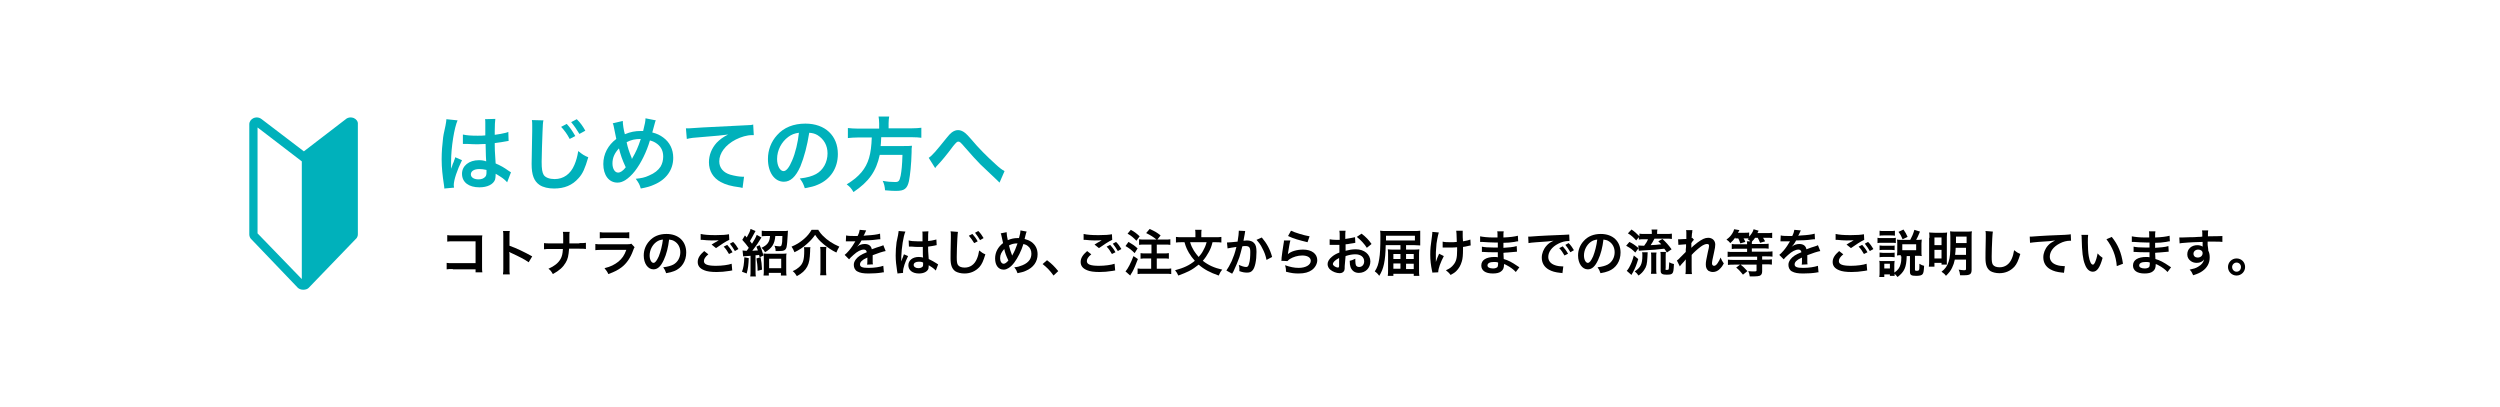<?xml version="1.0" encoding="utf-8"?>
<!-- Generator: Adobe Illustrator 28.1.0, SVG Export Plug-In . SVG Version: 6.00 Build 0)  -->
<svg version="1.1" id="レイヤー_1" xmlns="http://www.w3.org/2000/svg" xmlns:xlink="http://www.w3.org/1999/xlink" x="0px"
	 y="0px" width="847.4px" height="138px" viewBox="0 0 847.4 138" style="enable-background:new 0 0 847.4 138;"
	 xml:space="preserve">
<style type="text/css">
	.st0{fill:#FFFFFF;}
	.st1{fill:#00B1BB;}
</style>
<rect class="st0" width="847.4" height="138"/>
<g>
	<path class="st1" d="M119.9,40c-0.3-0.1-0.7-0.2-1-0.2c-0.6,0-1.3,0.2-1.7,0.6l-14.2,10.9L88.7,40.4c-0.5-0.4-1.1-0.6-1.7-0.6
		c-0.4,0-0.7,0.1-1,0.2c-0.9,0.4-1.5,1.2-1.5,2.1v37.4c0,0.6,0.3,1.3,0.8,1.7L101,97.6c0.5,0.4,1.1,0.6,1.7,0.6c0,0,0.1,0,0.1,0
		c0,0,0.1,0,0.1,0c0.6,0,1.3-0.2,1.7-0.6l15.9-16.5c0.5-0.4,0.8-1,0.8-1.7V42.1C121.4,41.2,120.8,40.4,119.9,40z M102.3,94.6
		l-15-15.5V43.2l15,11.5V94.6z"/>
	<g>
		<g>
			<path class="st1" d="M150.6,63.9c0-0.3,0-0.4-0.1-1.1c-0.5-3.3-0.8-5.9-0.8-8.8c0-2.5,0.2-4.9,0.5-7.4c0.1-0.8,0.1-0.8,0.8-4
				c0.2-1,0.3-1.8,0.3-2.1c0,0,0-0.1,0-0.1l3.8,0.4c-1.1,2.4-2.2,9.1-2.2,14c0,1,0,1,0,1.4c0,0.2,0,0.2,0,0.4c0,0.2,0,0.3,0,0.6h0
				c0.1-0.3,0.1-0.3,0.3-0.8c0.1-0.2,0.2-0.5,0.3-0.9c0.3-0.6,0.3-0.6,0.5-1.3c0.1-0.1,0.1-0.2,0.3-0.9l2.3,1
				c-1.6,3.2-2.8,6.7-2.8,8.5c0,0.2,0,0.2,0.1,0.8L150.6,63.9z M156.9,45.6c1.3,0.3,2.8,0.4,5,0.4c1,0,1.6,0,2.6-0.1
				c0-1.6,0-3,0-4.2c0-0.6,0-1-0.1-1.3l3.5-0.1c-0.1,0.8-0.2,2.1-0.2,4.1c0,0.3,0,0.7,0,1.3c1.4-0.2,2.7-0.4,3.8-0.7
				c0.2-0.1,0.2-0.1,0.6-0.2l0.2-0.1l0.1,3.1c-0.3,0-0.3,0-0.8,0.1c-0.9,0.2-2.4,0.4-3.9,0.6c0,0.2,0,0.2,0,0.6c0,1.6,0,1.6,0.3,6.3
				c2,0.9,2.7,1.3,4.4,2.5c0.4,0.3,0.5,0.3,0.8,0.5l-1.3,3.4c-0.5-0.6-1.3-1.3-2.1-1.8c-0.9-0.6-1.6-1-1.8-1.1c0,0.2,0,0.2,0,0.4
				c0,0.6-0.1,1.2-0.2,1.6c-0.6,1.6-2.6,2.6-5.3,2.6c-3.6,0-5.9-1.7-5.9-4.6c0-2.7,2.4-4.6,5.7-4.6c1,0,1.7,0.1,2.5,0.4
				c-0.1-0.7-0.1-2.1-0.2-5.9c-1.1,0-1.8,0.1-2.5,0.1c-1,0-2.1,0-3.4-0.1c-0.4,0-0.7,0-0.8,0c-0.3,0-0.4,0-0.5,0c-0.1,0-0.2,0-0.3,0
				c0,0-0.1,0-0.2,0L156.9,45.6z M162.5,57.3c-1.8,0-2.9,0.7-2.9,1.8c0,1,1,1.7,2.6,1.7c1,0,1.8-0.3,2.3-0.9
				c0.3-0.3,0.4-0.8,0.4-1.5c0-0.3,0-0.8,0-0.8C163.9,57.4,163.3,57.3,162.5,57.3z"/>
			<path class="st1" d="M184.2,40.8c-0.2,0.8-0.2,1.6-0.3,3.8c-0.1,2.6-0.3,8.2-0.3,10.2c0,2.6,0.2,3.6,0.7,4.5
				c0.6,0.9,2,1.4,3.7,1.4c3,0,5.4-1.7,6.7-4.8c0.6-1.4,1-2.8,1.3-4.7c1.5,1.2,2.1,1.6,3.4,2.1c-1.1,3.8-1.9,5.6-3.3,7.1
				c-2.1,2.4-4.8,3.5-8.3,3.5c-1.9,0-3.7-0.4-4.9-1.2c-1.9-1.3-2.7-3.4-2.7-7.1c0-1.4,0.1-4.3,0.2-11.2c0-0.8,0-1.4,0-1.8
				c0-0.8,0-1.2-0.1-1.9L184.2,40.8z M192.1,42c1.2,1.3,1.9,2.4,2.9,4.1l-1.9,1c-0.9-1.7-1.7-2.8-2.9-4.1L192.1,42z M196.4,45.4
				c-0.9-1.5-1.8-2.8-2.8-4l1.9-1c1.3,1.3,2,2.3,2.9,3.9L196.4,45.4z"/>
			<path class="st1" d="M211.1,41c0,1.1,0.3,3.1,0.7,4.5c1.9-0.8,3.5-1.1,5.4-1.1c0.2,0,0.4,0,0.8,0c0.6-2.4,0.8-3.4,0.8-4.3
				l3.5,0.7c-0.2,0.3-0.2,0.5-0.3,0.8c-0.4,1.5-0.8,2.9-0.9,3.3c1.6,0.4,2.6,0.9,3.7,1.7c2.2,1.6,3.4,4,3.4,6.9
				c0,4.1-2.4,7.4-6.5,9.1c-1.3,0.6-2.4,0.9-4.5,1.3c-0.4-1.4-0.7-1.9-1.7-3.3c1.9-0.2,3-0.4,4.5-1.1c1.9-0.8,3.1-1.8,3.9-3
				c0.6-1,0.9-2.2,0.9-3.4c0-1.8-0.6-3.2-2-4.3c-0.8-0.6-1.4-0.9-2.5-1.2c-1.1,3.8-3,7.7-5.1,10.4c-1,1.3-2.2,2.4-3.3,3.1
				c-0.9,0.5-1.6,0.8-2.6,0.8c-2.9,0-4.8-2.5-4.8-6.3c0-3.4,1.6-6.4,4.4-8.5c-0.1-0.4-0.6-2.8-0.9-4.4c-0.1-0.4-0.1-0.5-0.3-0.9
				L211.1,41z M207.6,55.4c0,1.8,0.8,3.1,1.9,3.1c0.8,0,1.7-0.6,2.6-1.8c-1.3-2.8-1.7-4.1-2.3-6.4C208.3,51.9,207.6,53.5,207.6,55.4
				z M214.2,53.9c0.1-0.2,0.1-0.2,0.2-0.4c1.1-1.9,1.9-3.6,2.8-6.4c-1.9,0-3.3,0.3-4.8,1.1c0.4,1.9,0.8,3.1,1.7,5.3
				C214.1,53.7,214.2,53.8,214.2,53.9L214.2,53.9z"/>
			<path class="st1" d="M232.5,43.5c0.6,0,0.9,0,1.1,0c0.5,0,0.5,0,4.6-0.3c1.6-0.1,6.2-0.3,13.9-0.7c2.3-0.1,2.7-0.1,3.2-0.3
				l0.2,3.6c-0.3,0-0.3,0-0.6,0c-1.7,0-3.7,0.6-5.5,1.5c-3.5,1.8-5.6,4.6-5.6,7.4c0,2.2,1.4,3.8,3.7,4.5c1.4,0.4,3.1,0.7,4.1,0.7
				c0,0,0.3,0,0.6,0l-0.5,3.8c-0.3-0.1-0.5-0.1-0.9-0.2c-3.1-0.4-4.8-0.9-6.5-1.8c-2.6-1.4-4-3.8-4-6.7c0-2.4,0.9-4.7,2.6-6.6
				c1.1-1.1,2.1-1.9,3.9-2.8c-2.3,0.3-3.3,0.4-9.4,0.9c-1.9,0.1-3.5,0.3-4.6,0.6L232.5,43.5z"/>
			<path class="st1" d="M271.3,56.4c-1.6,3.6-3.4,5.2-5.6,5.2c-3.2,0-5.4-3.2-5.4-7.7c0-3.1,1.1-5.9,3.1-8.1
				c2.3-2.6,5.6-3.9,9.6-3.9c6.7,0,11,4.1,11,10.3c0,4.8-2.5,8.6-6.8,10.4c-1.3,0.6-2.4,0.8-4.4,1.2c-0.5-1.5-0.8-2.1-1.7-3.3
				c2.6-0.3,4.2-0.8,5.5-1.5c2.4-1.3,3.9-4,3.9-7c0-2.7-1.2-4.8-3.4-6.2c-0.9-0.5-1.6-0.7-2.8-0.8C273.6,49.4,272.6,53.2,271.3,56.4
				z M267.2,46.4c-2.3,1.7-3.8,4.5-3.8,7.5c0,2.3,1,4.1,2.2,4.1c0.9,0,1.9-1.2,2.9-3.6c1.1-2.5,2-6.3,2.3-9.4
				C269.3,45.2,268.3,45.6,267.2,46.4z"/>
			<path class="st1" d="M298,41.8c0-0.9-0.1-1.6-0.2-2.3h3.6c-0.1,0.6-0.2,1.3-0.2,2.3v1.7h7.6c1.6,0,2.6-0.1,3.5-0.2v3.4
				c-0.9-0.1-1.7-0.2-3.4-0.2h-10.2c-0.1,2.1-0.1,2.2-0.2,3h7.7c1.4,0,2.2,0,2.9-0.1c0,0.1,0,0.2,0,0.3c-0.1,0.4-0.1,0.8-0.1,1.9
				c-0.1,4.2-0.5,7.8-0.9,9.8c-0.6,2.6-1.6,3.3-4.3,3.3c-1,0-1.6,0-3.8-0.2c-0.1-1.3-0.3-2.2-0.8-3.2c1.6,0.3,2.9,0.4,4.2,0.4
				c1.2,0,1.5-0.3,1.9-2.2c0.3-1.7,0.5-3.4,0.6-7h-7.7c-1.2,5.6-3.7,9.1-8.9,12.6c-0.7-1.2-1.2-1.8-2.3-2.6c2.4-1.5,3.6-2.5,5-4.1
				c2.4-2.9,3.3-6.1,3.5-11.8h-4.6c-1.4,0-2.5,0.1-3.5,0.2v-3.4c1,0.1,2.1,0.2,3.5,0.2h7.1V41.8z"/>
			<path class="st1" d="M314.8,53.5c1.2-0.8,2.4-2.2,6.1-6.8c0.7-0.9,1.2-1.4,1.7-1.8c0.8-0.6,1.5-0.8,2.2-0.8
				c0.8,0,1.7,0.4,2.5,1.1c0.4,0.3,1,1,1.9,2c2.5,3,5.2,5.7,8.3,8.5c1.4,1.3,2.1,1.8,3,2.3l-1.7,3.9c-0.3-0.3-0.4-0.4-0.8-0.8
				c-1.4-1.3-3.6-3.4-5.7-5.4c-2.1-2.2-2.2-2.3-5.1-5.6c-1.7-2-1.9-2.1-2.4-2.1c-0.4,0-0.7,0.3-1.7,1.5c-2.3,3.1-3.8,4.9-5.5,6.7
				c-0.3,0.3-0.4,0.4-0.6,0.8L314.8,53.5z"/>
		</g>
		<g>
			<path d="M153.5,91.2c-1.2,0-1.6,0-2.1,0.1v-2.2c0.6,0.1,0.9,0.1,2.1,0.1h7.7v-7.4h-7.4c-1.2,0-1.6,0-2.2,0.1v-2.2
				c0.6,0.1,1,0.1,2.2,0.1h8.2c0.9,0,0.9,0,1.5,0c-0.1,0.5-0.1,0.6-0.1,1.4v9.3c0,0.9,0,1.3,0.1,1.8h-2.3v-1H153.5z"/>
			<path d="M170.5,92.8c0.1-0.5,0.1-1,0.1-1.9V80c0-0.8,0-1.3-0.1-1.7h2.3c-0.1,0.5-0.1,0.7-0.1,1.8v3.2c2.3,0.8,5,2.1,7.7,3.6
				l-1.2,2c-1.4-1-3.2-1.9-6-3.2c-0.4-0.2-0.4-0.2-0.6-0.3c0.1,0.5,0.1,0.7,0.1,1.2v4.5c0,0.9,0,1.3,0.1,1.9H170.5z"/>
			<path d="M196.4,82.4c1.2,0,1.5,0,2.2-0.1v2.1c-0.6-0.1-1.1-0.1-2.2-0.1h-3.5c-0.2,2.4-0.4,3.5-1.2,4.8c-0.9,1.5-2.1,2.6-4.3,3.8
				c-0.6-1-0.8-1.3-1.5-1.8c2-0.9,3.3-1.9,4.1-3.3c0.5-0.9,0.7-1.7,0.8-3.4h-4.2c-1.1,0-1.6,0-2.2,0.1v-2.1c0.7,0.1,1,0.1,2.2,0.1
				h4.3c0-0.7,0-1,0-1.3v-1c0-0.7,0-1.2-0.1-1.6h2.3c-0.1,0.5-0.1,0.6-0.1,1.6l0,1c0,1.1,0,1.1,0,1.3H196.4z"/>
			<path d="M215.1,83.8c-0.2,0.3-0.3,0.5-0.5,1.1c-0.9,2.5-2.2,4.4-3.9,5.7c-1.2,0.9-2.3,1.5-4.5,2.3c-0.4-0.9-0.6-1.1-1.3-2
				c2.1-0.5,3.4-1.2,4.7-2.2c1.3-1.1,2-2.1,2.7-4h-8.3c-1.1,0-1.6,0-2.2,0.1v-2.1c0.6,0.1,1,0.1,2.2,0.1h8.1c1.1,0,1.4,0,1.9-0.2
				L215.1,83.8z M203.4,78.7c0.6,0.1,0.9,0.1,2,0.1h5.9c1.1,0,1.4,0,2-0.1v2.1c-0.5-0.1-0.9-0.1-2-0.1h-6c-1.1,0-1.4,0-2,0.1V78.7z"
				/>
			<path d="M225,88.1c-1,2.2-2.1,3.2-3.5,3.2c-1.9,0-3.3-2-3.3-4.7c0-1.9,0.7-3.6,1.9-4.9c1.4-1.6,3.4-2.4,5.8-2.4
				c4.1,0,6.7,2.5,6.7,6.3c0,2.9-1.5,5.3-4.1,6.3c-0.8,0.3-1.5,0.5-2.7,0.7c-0.3-0.9-0.5-1.3-1-2c1.6-0.2,2.6-0.5,3.4-0.9
				c1.5-0.8,2.4-2.4,2.4-4.2c0-1.6-0.7-3-2.1-3.8c-0.5-0.3-1-0.4-1.7-0.5C226.5,83.8,225.9,86.2,225,88.1z M222.5,82
				c-1.4,1-2.3,2.8-2.3,4.6c0,1.4,0.6,2.5,1.3,2.5c0.6,0,1.1-0.7,1.8-2.2c0.6-1.5,1.2-3.8,1.4-5.7C223.8,81.3,223.2,81.5,222.5,82z"
				/>
			<path d="M240.1,86.2c-1.1,0.9-1.5,1.6-1.5,2.3c0,1.1,1.2,1.6,4.1,1.6c2,0,4.2-0.3,5.3-0.7l0.2,2.3c-0.3,0-0.4,0-0.7,0.1
				c-2,0.3-3.1,0.4-4.6,0.4c-1.9,0-3.3-0.2-4.2-0.6c-1.5-0.6-2.2-1.5-2.2-2.8c0-1.3,0.7-2.4,2.2-3.7L240.1,86.2z M237.5,79.3
				c1.3,0.3,2.8,0.4,5.1,0.4c2.2,0,3.4-0.1,4.5-0.3l0.1,1.9c-1,0.4-3.1,1.8-4.5,2.8l-1.5-1.2c1.1-0.7,1.3-0.8,1.7-1
				c0.2-0.1,0.2-0.1,0.4-0.3c0.1-0.1,0.2-0.1,0.4-0.2c-0.7,0.1-1.5,0.1-2.5,0.1c-0.9,0-2.3-0.1-3.1-0.2c-0.2,0-0.3,0-0.4,0
				c0,0-0.1,0-0.2,0L237.5,79.3z M246.5,83c0.7,0.8,1.2,1.4,1.8,2.5l-1.2,0.6c-0.6-1-1-1.7-1.8-2.5L246.5,83z M249.1,85.1
				c-0.5-0.9-1.1-1.7-1.7-2.5l1.1-0.6c0.8,0.8,1.2,1.4,1.8,2.4L249.1,85.1z"/>
			<path d="M253.8,87.5c-0.1,2.3-0.2,3.3-0.7,5.2l-1.6-0.6c0.5-1.3,0.7-2.5,0.8-4.9L253.8,87.5z M251.7,84.9c0.3,0,0.5,0.1,1.1,0.1
				c0.1,0,0.2,0,0.3,0c0.4-0.5,0.5-0.7,0.7-1c-0.9-1.2-1.2-1.6-2.2-2.7l0.9-1.5c0.2,0.2,0.4,0.4,0.6,0.7c0.7-1.2,1.2-2.2,1.3-2.9
				l1.7,0.7c-0.1,0.2-0.1,0.2-0.5,0.9c-0.7,1.2-0.8,1.6-1.4,2.5c0.3,0.4,0.4,0.5,0.7,0.9c0.7-1.1,1.4-2.3,1.6-3l1.6,0.9
				c0,0-0.5,0.8-1.4,2.2c-0.4,0.5-1.1,1.6-1.7,2.3c1.2-0.1,1.3-0.1,1.9-0.1c-0.2-0.5-0.3-0.7-0.5-1.3l1.1-0.5
				c0.7,1.6,0.7,1.6,1.3,3.5l-1.3,0.6c-0.1-0.4-0.1-0.5-0.2-0.8c-0.5,0.1-0.5,0.1-1.2,0.1v5.4c0,0.9,0,1.3,0.1,1.8h-1.9
				c0.1-0.5,0.1-1,0.1-1.8v-5.2c-0.5,0-0.7,0.1-1.3,0.1c-0.8,0.1-0.9,0.1-1.2,0.1L251.7,84.9z M257.8,87.2c0.3,1.4,0.4,2.4,0.5,4.2
				l-1.5,0.4c0-1.7-0.2-3-0.4-4.2L257.8,87.2z M260,80c-0.7,0-1.3,0-1.8,0.1v-1.9c0.5,0.1,1.2,0.1,1.9,0.1h5.4c0.7,0,1.3,0,1.6-0.1
				c0,0.3-0.1,0.4-0.1,1.4c-0.1,1.9-0.2,3.3-0.4,4.2c-0.3,1-0.8,1.3-2.6,1.3c-0.2,0-0.2,0-1.1,0c0-0.7-0.1-1.2-0.4-1.8
				c0.7,0.1,1.3,0.2,1.7,0.2s0.6-0.1,0.7-0.4c0.2-0.6,0.3-1.4,0.3-3.1h-2.4c-0.2,2.7-1.2,4.2-3.5,5.5c-0.3-0.6-0.6-1-1.2-1.5
				c2-0.9,2.8-2,2.9-4H260z M260.7,93.4h-1.9c0.1-0.5,0.1-1.1,0.1-1.8v-4.1c0-0.7,0-1.1-0.1-1.6c0.4,0.1,0.7,0.1,1.4,0.1h5
				c0.7,0,1.1,0,1.4-0.1c-0.1,0.4-0.1,0.9-0.1,1.6v4.1c0,0.8,0,1.3,0.1,1.8h-1.9v-0.9h-4.1V93.4z M260.7,90.9h4.1v-3.2h-4.1V90.9z"
				/>
			<path d="M277.4,78c0.6,0.9,0.9,1.3,1.5,1.9c1.6,1.6,3.3,2.7,5.6,3.7c-0.4,0.6-0.7,1.3-1,2c-1.5-0.7-2.8-1.6-4.3-2.8
				c-1.3-1.1-2-1.8-2.9-3.2c-1,1.4-1.6,2-2.8,3.1c-1.2,1.1-2.7,2.1-4.2,2.8c-0.4-0.9-0.5-1.2-1-1.9c1.7-0.7,2.8-1.4,4.1-2.5
				c1.2-1,2-2,2.7-3.2H277.4z M274.7,83.8c-0.1,0.4-0.1,0.7-0.1,1.4c-0.1,2.5-0.3,3.9-1,5.2c-0.7,1.3-1.8,2.3-3.5,3.2
				c-0.4-0.7-0.7-1.1-1.4-1.7c1.1-0.5,1.5-0.8,2.1-1.3c1.4-1.2,1.8-2.5,1.8-5.6c0-0.4,0-0.8-0.1-1.2H274.7z M280.1,83.8
				c-0.1,0.6-0.1,1-0.1,1.9v5.6c0,0.8,0,1.3,0.1,2H278c0.1-0.6,0.1-1.3,0.1-2v-5.7c0-0.7,0-1.3-0.1-1.9H280.1z"/>
			<path d="M286.8,79.8c0.7,0.2,1.8,0.2,3.9,0.2c0.5-1,0.6-1.5,0.7-2.1l2.2,0.2c-0.1,0.2-0.1,0.2-0.7,1.5c-0.1,0.2-0.1,0.2-0.2,0.3
				c0.1,0,0.1,0,1.1-0.1c2-0.1,3.5-0.3,4.5-0.6l0.1,1.9c-0.5,0-0.5,0-1.3,0.1c-1.2,0.2-3.4,0.3-5.1,0.3c-0.5,1-1,1.6-1.6,2.3l0,0
				c0.1-0.1,0.1-0.1,0.3-0.3c0.6-0.5,1.5-0.8,2.4-0.8c1.3,0,2.2,0.6,2.4,1.8c1.3-0.5,2.2-0.8,2.6-0.9c0.9-0.3,1-0.3,1.3-0.5l0.8,2
				c-0.5,0.1-1,0.2-1.9,0.5c-0.2,0.1-1.1,0.4-2.5,0.9v0.2c0,0.4,0,0.4,0,0.7c0,0.2,0,0.5,0,0.7c0,0.3,0,0.4,0,0.6
				c0,0.4,0,0.6,0.1,0.9l-2,0.1c0.1-0.3,0.1-1.2,0.1-2c0-0.2,0-0.2,0-0.4c-0.8,0.4-1.3,0.6-1.6,0.9c-0.6,0.4-0.9,0.9-0.9,1.4
				c0,0.9,0.8,1.2,2.9,1.2c2,0,3.8-0.3,5-0.7l0.2,2.2c-0.3,0-0.4,0-0.8,0.1c-1.2,0.2-2.9,0.3-4.4,0.3c-1.8,0-2.9-0.2-3.8-0.7
				c-0.8-0.4-1.2-1.3-1.2-2.2c0-0.7,0.2-1.2,0.7-1.9c0.8-1,1.7-1.6,3.7-2.4c-0.1-0.6-0.4-0.9-1-0.9c-1,0-2.2,0.6-3.5,1.8
				c-0.7,0.6-1.1,1-1.5,1.5l-1.5-1.5c0.4-0.3,0.9-0.8,1.5-1.5c0.7-0.8,1.7-2.3,2-2.9c0.1-0.1,0.1-0.1,0.1-0.2c-0.1,0-0.3,0-0.3,0
				c-0.3,0-1.8,0-2.1,0c-0.3,0-0.3,0-0.5,0c-0.1,0-0.2,0-0.3,0L286.8,79.8z"/>
			<path d="M304.2,92.7c0-0.2,0-0.3-0.1-0.7c-0.3-2-0.5-3.6-0.5-5.4c0-1.5,0.1-3,0.3-4.5c0.1-0.5,0.1-0.5,0.5-2.4
				c0.1-0.6,0.2-1.1,0.2-1.3c0,0,0,0,0-0.1l2.3,0.2c-0.7,1.5-1.3,5.6-1.4,8.5c0,0.6,0,0.6,0,0.9c0,0.1,0,0.1,0,0.3
				c0,0.1,0,0.2,0,0.4h0c0.1-0.2,0.1-0.2,0.2-0.5c0-0.1,0.1-0.3,0.2-0.6c0.2-0.4,0.2-0.4,0.3-0.8c0-0.1,0.1-0.1,0.2-0.5l1.4,0.6
				c-1,2-1.7,4.1-1.7,5.2c0,0.1,0,0.1,0,0.5L304.2,92.7z M308,81.5c0.8,0.2,1.7,0.3,3.1,0.3c0.6,0,1,0,1.6,0c0-1,0-1.9,0-2.5
				c0-0.4,0-0.6-0.1-0.8l2.1-0.1c-0.1,0.5-0.1,1.3-0.1,2.5c0,0.2,0,0.4,0,0.8c0.9-0.1,1.6-0.2,2.3-0.4c0.1,0,0.1,0,0.4-0.1l0.1,0
				l0.1,1.9c-0.2,0-0.2,0-0.5,0.1c-0.6,0.1-1.5,0.3-2.4,0.4c0,0.2,0,0.2,0,0.4c0,1,0,1,0.2,3.8c1.2,0.6,1.6,0.8,2.7,1.5
				c0.2,0.2,0.3,0.2,0.5,0.3l-0.8,2.1c-0.3-0.3-0.8-0.8-1.3-1.1c-0.6-0.4-1-0.6-1.1-0.7c0,0.1,0,0.1,0,0.2c0,0.4-0.1,0.7-0.1,1
				c-0.4,1-1.6,1.6-3.2,1.6c-2.2,0-3.6-1.1-3.6-2.8c0-1.6,1.4-2.8,3.5-2.8c0.6,0,1.1,0.1,1.5,0.2c-0.1-0.4-0.1-1.3-0.1-3.6
				c-0.7,0-1.1,0-1.5,0c-0.6,0-1.3,0-2.1-0.1c-0.2,0-0.4,0-0.5,0c-0.2,0-0.3,0-0.3,0c-0.1,0-0.1,0-0.2,0c0,0-0.1,0-0.1,0L308,81.5z
				 M311.5,88.7c-1.1,0-1.8,0.4-1.8,1.1c0,0.6,0.6,1.1,1.6,1.1c0.6,0,1.1-0.2,1.4-0.5c0.2-0.2,0.2-0.5,0.2-0.9c0-0.2,0-0.5,0-0.5
				C312.3,88.7,312,88.7,311.5,88.7z"/>
			<path d="M324.7,78.6c-0.1,0.5-0.1,1-0.2,2.3c-0.1,1.6-0.2,5-0.2,6.2c0,1.6,0.1,2.2,0.4,2.7c0.4,0.6,1.2,0.9,2.3,0.9
				c1.8,0,3.3-1,4.1-2.9c0.4-0.9,0.6-1.7,0.8-2.9c0.9,0.7,1.3,1,2.1,1.3c-0.7,2.3-1.2,3.4-2,4.3c-1.3,1.4-3,2.2-5.1,2.2
				c-1.2,0-2.3-0.3-3-0.7c-1.2-0.8-1.7-2.1-1.7-4.4c0-0.9,0-2.6,0.1-6.9c0-0.5,0-0.9,0-1.1c0-0.5,0-0.7-0.1-1.2L324.7,78.6z
				 M329.6,79.3c0.7,0.8,1.2,1.4,1.8,2.5l-1.2,0.6c-0.6-1-1.1-1.7-1.8-2.5L329.6,79.3z M332.2,81.4c-0.5-0.9-1.1-1.7-1.7-2.5
				l1.1-0.6c0.8,0.8,1.2,1.4,1.8,2.4L332.2,81.4z"/>
			<path d="M341.2,78.7c0,0.6,0.2,1.9,0.4,2.7c1.2-0.5,2.2-0.7,3.3-0.7c0.1,0,0.3,0,0.5,0c0.4-1.4,0.5-2.1,0.5-2.6l2.1,0.4
				c-0.1,0.2-0.1,0.3-0.2,0.5c-0.2,0.9-0.5,1.8-0.5,2c1,0.3,1.6,0.5,2.3,1c1.4,1,2.1,2.4,2.1,4.2c0,2.5-1.4,4.5-4,5.6
				c-0.8,0.4-1.5,0.5-2.8,0.8c-0.3-0.8-0.4-1.1-1.1-2c1.2-0.1,1.8-0.3,2.8-0.7c1.2-0.5,1.9-1.1,2.4-1.8c0.4-0.6,0.6-1.3,0.6-2.1
				c0-1.1-0.4-2-1.2-2.6c-0.5-0.4-0.8-0.5-1.5-0.7c-0.7,2.3-1.9,4.7-3.1,6.3c-0.6,0.8-1.3,1.5-2,1.9c-0.5,0.3-1,0.5-1.6,0.5
				c-1.8,0-2.9-1.5-2.9-3.8c0-2.1,1-3.9,2.7-5.2c-0.1-0.3-0.4-1.7-0.6-2.7c0-0.2-0.1-0.3-0.2-0.6L341.2,78.7z M339,87.5
				c0,1.1,0.5,1.9,1.2,1.9c0.5,0,1-0.4,1.6-1.1c-0.8-1.7-1.1-2.5-1.4-3.9C339.5,85.4,339,86.3,339,87.5z M343.1,86.6
				c0.1-0.1,0.1-0.1,0.1-0.2c0.7-1.2,1.1-2.2,1.7-3.9c-1.2,0-2,0.2-2.9,0.7c0.3,1.2,0.5,1.9,1,3.2C343,86.5,343.1,86.5,343.1,86.6
				L343.1,86.6z"/>
			<path d="M354.9,88.2c1.6,1.2,2.5,2.1,3.8,3.7l-1.6,1.5c-1.2-1.7-2.2-2.7-3.7-3.9L354.9,88.2z"/>
			<path d="M369.9,86.2c-1.1,0.9-1.5,1.6-1.5,2.3c0,1.1,1.2,1.6,4.1,1.6c2,0,4.2-0.3,5.3-0.7l0.2,2.3c-0.3,0-0.4,0-0.7,0.1
				c-2,0.3-3.1,0.4-4.6,0.4c-1.9,0-3.3-0.2-4.2-0.6c-1.5-0.6-2.2-1.5-2.2-2.8c0-1.3,0.7-2.4,2.2-3.7L369.9,86.2z M367.3,79.3
				c1.3,0.3,2.8,0.4,5.1,0.4c2.2,0,3.4-0.1,4.5-0.3l0.1,1.9c-1,0.4-3.1,1.8-4.5,2.8l-1.5-1.2c1.1-0.7,1.3-0.8,1.7-1
				c0.2-0.1,0.2-0.1,0.4-0.3c0.1-0.1,0.2-0.1,0.4-0.2c-0.7,0.1-1.5,0.1-2.5,0.1c-0.9,0-2.3-0.1-3.1-0.2c-0.2,0-0.3,0-0.4,0
				c0,0-0.1,0-0.2,0L367.3,79.3z M376.3,83c0.7,0.8,1.2,1.4,1.8,2.5l-1.2,0.6c-0.6-1-1-1.7-1.8-2.5L376.3,83z M378.9,85.1
				c-0.5-0.9-1.1-1.7-1.7-2.5l1.1-0.6c0.8,0.8,1.2,1.4,1.8,2.4L378.9,85.1z"/>
			<path d="M382.5,82c1.4,0.8,2,1.2,3.1,2.2l-1,1.6c-1.2-1.2-1.9-1.7-3.1-2.4L382.5,82z M385.7,87.8c-0.8,2.1-1.2,3.1-1.9,4.4
				c-0.2,0.3-0.3,0.5-0.5,0.8c-0.1,0.2-0.1,0.2-0.2,0.4l-1.6-1.4c0.8-0.9,1.8-2.8,2.7-5.2L385.7,87.8z M383.3,77.9
				c1.3,0.7,1.9,1.2,3,2.2l-1.1,1.5c-1.1-1.1-1.6-1.6-3-2.4L383.3,77.9z M392,81.2c-1.1-0.9-1.9-1.4-3.5-2.2l1.2-1.4
				c1.9,0.9,2.3,1.1,3.7,2.2l-1.1,1.4h2.5c0.9,0,1.4,0,1.9-0.1V83c-0.5-0.1-1.2-0.1-1.9-0.1h-2.7v3h2.2c0.7,0,1.4,0,1.9-0.1v1.9
				c-0.5-0.1-1.2-0.1-1.9-0.1h-2.2v3.5h2.9c0.8,0,1.5,0,2-0.1v1.9c-0.5-0.1-1.2-0.1-2-0.1h-7.4c-0.8,0-1.5,0-2,0.1V91
				c0.5,0.1,1.3,0.1,2,0.1h2.6v-3.5h-1.7c-0.7,0-1.3,0-1.9,0.1v-1.9c0.5,0.1,1.1,0.1,1.9,0.1h1.8v-3H388c-0.9,0-1.3,0-1.9,0.1v-1.9
				c0.6,0.1,1.1,0.1,1.9,0.1H392z"/>
			<path d="M411,82.1c-0.4,1.6-0.7,2.3-1.3,3.4c-0.6,1.1-1.2,2-2,2.9c1.9,1.5,3.9,2.4,6.6,3c-0.6,0.7-0.8,1.1-1.2,2
				c-2.9-1-5-2.1-6.8-3.7c-1,0.8-2.1,1.6-3.3,2.2c-1,0.5-2,0.9-3.6,1.5c-0.3-0.7-0.6-1.2-1.1-1.8c3-0.8,4.9-1.7,6.7-3.2
				c-0.8-0.9-1.4-1.7-2-2.7c-0.6-1.1-1-1.8-1.5-3.6h-0.8c-0.8,0-1.5,0-2.1,0.1v-1.9c0.6,0.1,1.2,0.1,2.1,0.1h4.5v-1.2
				c0-0.5,0-0.9-0.1-1.3h2.2c-0.1,0.4-0.1,0.8-0.1,1.3v1.2h4.7c0.9,0,1.5,0,2.1-0.1v1.9c-0.6-0.1-1.2-0.1-2.1-0.1H411z M403.4,82.1
				c0.4,1.3,0.7,1.9,1.3,2.9c0.5,0.8,1,1.4,1.6,2.1c0.6-0.7,1.1-1.3,1.5-2.1c0.5-0.9,0.8-1.5,1.2-2.9H403.4z"/>
			<path d="M422.1,78.3c-0.1,0.2-0.1,0.3-0.1,0.5c0,0.2-0.1,0.3-0.1,0.6c-0.1,0.4-0.1,0.4-0.3,1.6c-0.1,0.4-0.1,0.4-0.1,0.6
				c0.5,0,0.7-0.1,1.1-0.1c1.1,0,2,0.3,2.5,0.9c0.6,0.6,0.8,1.5,0.8,3c0,2.9-0.5,5.3-1.3,6.2c-0.5,0.6-1,0.8-1.9,0.8
				c-0.8,0-1.5-0.1-2.6-0.5c0-0.3,0-0.6,0-0.7c0-0.4,0-0.8-0.2-1.4c0.9,0.4,1.9,0.7,2.5,0.7c0.5,0,0.8-0.3,1-1.2
				c0.3-0.9,0.4-2.4,0.4-3.9c0-1.6-0.4-2-1.7-2c-0.3,0-0.6,0-1,0.1c-0.5,2.1-0.7,2.6-1,3.7c-0.6,1.7-1.1,2.8-2,4.8
				c-0.1,0.2-0.1,0.2-0.3,0.5c-0.1,0.1-0.1,0.1-0.1,0.3l-2-1.1c0.5-0.7,1.2-1.9,1.8-3.2c0.7-1.7,1-2.4,1.6-4.8
				c-0.9,0.1-2.5,0.4-3,0.5l-0.2-2c0.6,0,2.7-0.2,3.6-0.3c0.3-1.8,0.4-2.9,0.4-3.4c0-0.1,0-0.2,0-0.3L422.1,78.3z M427.7,80.5
				c1.7,2,2.8,4,3.5,6.6l-1.9,1c-0.3-1.5-0.7-2.6-1.4-3.9c-0.6-1.3-1.2-2-2-2.9L427.7,80.5z"/>
			<path d="M437.4,81.5c-0.3,0.9-0.5,2.5-0.8,4.2c0,0.2,0,0.2-0.1,0.5l0,0c1-1,3.1-1.6,5.2-1.6c2.9,0,4.8,1.4,4.8,3.6
				c0,1.2-0.7,2.5-1.8,3.3c-1.1,0.8-2.5,1.2-4.5,1.2c-1.5,0-2.4-0.1-4.3-0.6c0-1.1-0.1-1.4-0.3-2.2c1.7,0.6,3.1,0.9,4.6,0.9
				c2.4,0,4.1-1,4.1-2.4c0-1.1-1.1-1.8-2.9-1.8c-1.5,0-3.1,0.5-4.2,1.2c-0.3,0.2-0.4,0.3-0.8,0.7l-2.1-0.1c0.1-0.3,0.1-0.4,0.1-1
				c0.1-1.1,0.4-2.9,0.7-4.9c0.1-0.4,0.1-0.6,0.1-1L437.4,81.5z M437.6,78.2c1.2,0.6,4.4,1.6,6.3,1.9l-0.7,2
				c-2.9-0.7-4.7-1.2-6.6-2.1L437.6,78.2z"/>
			<path d="M455.8,90.2c0,0.7,0,1.1-0.1,1.4c-0.2,0.6-0.8,1-1.6,1c-1.1,0-2.4-0.5-3.2-1.2c-0.6-0.5-0.9-1.2-0.9-1.9
				c0-0.8,0.5-1.7,1.5-2.5c0.6-0.5,1.4-1,2.5-1.4l0-2.6c-0.1,0-0.1,0-0.7,0c-0.3,0-0.5,0-0.9,0c-0.3,0-0.7,0-0.9,0
				c-0.2,0-0.4,0-0.4,0c-0.1,0-0.2,0-0.4,0l0-1.9c0.5,0.1,1.2,0.2,2.1,0.2c0.2,0,0.4,0,0.6,0c0.4,0,0.5,0,0.7,0v-1.1
				c0-1,0-1.4-0.1-2h2.1c-0.1,0.5-0.1,0.9-0.1,1.9V81c1.3-0.2,2.4-0.4,3.3-0.6l0.1,1.9c-0.3,0.1-0.6,0.1-1.8,0.3
				c-0.6,0.1-0.9,0.2-1.5,0.2V85c1.2-0.3,2.2-0.5,3.5-0.5c2.8,0,4.9,1.7,4.9,4.1c0,2.2-1.6,3.9-3.9,3.9c-1.4,0-2.3-0.7-2.8-1.9
				c-0.2-0.6-0.3-1.1-0.3-2.2c0.9-0.2,1.2-0.4,1.9-0.7c0,0.3,0,0.5,0,0.7c0,0.7,0.1,1.2,0.2,1.5c0.2,0.4,0.6,0.6,1.1,0.6
				c1,0,1.7-0.8,1.7-1.9c0-1.5-1.2-2.4-3-2.4c-1,0-2.1,0.2-3.3,0.6L455.8,90.2z M453.8,87.5c-1.3,0.7-2,1.4-2,2
				c0,0.3,0.2,0.5,0.6,0.8c0.3,0.2,0.8,0.4,1.1,0.4c0.3,0,0.4-0.2,0.4-0.7V87.5z M463.3,84c-0.8-1.3-2.1-2.7-3.4-3.7l1.6-1.1
				c1.5,1.1,2.5,2.2,3.4,3.5L463.3,84z"/>
			<path d="M474.8,83.1h-5.1c-0.1,5.4-0.7,8.1-2.2,10.4c-0.4-0.6-0.9-1.1-1.5-1.5c0.9-1.4,1.2-2.4,1.5-4.2c0.3-1.7,0.4-4,0.4-7.7
				c0-0.9,0-1.4-0.1-1.9c0.6,0.1,1.2,0.1,2.2,0.1h9.4c0.8,0,1.4,0,2-0.1c0,0.4,0,0.7,0,1.5v2c0,0.6,0,1.2,0,1.5
				c-0.5,0-1.1-0.1-1.9-0.1h-2.9v1.5h2.5c0.9,0,1.5,0,2-0.1c-0.1,0.7-0.1,1.3-0.1,2v5c0,0.9,0,1.5,0.1,2h-1.9v-0.7h-6.9v0.7h-1.9
				c0.1-0.5,0.1-1.2,0.1-2.1v-5c0-0.6,0-1.4-0.1-1.9c0.6,0.1,1.1,0.1,2,0.1h2.3V83.1z M479.6,81.5v-1.6h-9.8v1.6H479.6z M472.3,86.1
				v1.7h2.4v-1.7H472.3z M472.3,89.3v1.8h2.4v-1.8H472.3z M479.2,87.8v-1.7h-2.6v1.7H479.2z M479.2,91.2v-1.8h-2.6v1.8H479.2z"/>
			<path d="M489.4,86.8c-1.1,2.1-1.9,4.2-1.9,5.5l-2,0.1c0-0.2,0-0.3-0.1-0.6c-0.4-1.9-0.6-3.6-0.6-5.5s0.1-2.9,0.6-6.4
				c0.1-0.7,0.1-0.9,0.1-1.3l2.2,0.2c-0.2,0.7-0.3,1.1-0.5,2.1c-0.3,1.4-0.3,1.9-0.4,3.3c-0.1,1.1-0.1,1.6-0.1,1.9
				c0,0.1,0,0.3,0,0.5c0,0.2,0,0.5,0,1.3c0,0.1,0,0.2,0,0.3c0,0.3,0,0.4,0,0.6c0.3-0.9,0.7-2,1.1-2.8L489.4,86.8z M489,81.9
				c0.7,0.2,1.6,0.2,3,0.2c0.6,0,0.9,0,1.8-0.1c-0.1-3-0.1-3.1-0.2-3.8l2.2,0c0,0.3,0,0.4,0,0.6c0,0.2,0,0.3,0,1.1
				c0,0.2,0,0.8,0.1,1.9c1.2-0.2,2-0.4,2.5-0.6l0.1,2c-0.3,0-0.4,0.1-1,0.2c-0.8,0.2-0.9,0.2-1.6,0.3c0,0.4,0,0.5,0,0.8
				c0,1.8-0.1,3.2-0.4,4.1c-0.4,1.4-1,2.4-1.9,3.3c-0.5,0.5-1,0.8-1.9,1.3c-0.6-0.8-0.9-1-1.6-1.6c1.2-0.5,2-1.1,2.6-1.9
				c0.9-1.1,1.2-2.3,1.2-4.8c0-0.4,0-0.5,0-1.1c-0.6,0.1-1.5,0.1-2.3,0.1c-0.5,0-1.1,0-1.5,0c-0.5,0-0.6,0-0.8,0c-0.1,0-0.2,0-0.3,0
				V81.9z"/>
			<path d="M513.8,92.2c-0.7-0.8-1.9-1.7-3.1-2.3c-0.4-0.2-0.5-0.3-0.9-0.4c0,0.1,0,0.2,0,0.2c0,1.1-0.3,1.8-1,2.3
				c-0.6,0.5-1.6,0.7-2.8,0.7c-2.5,0-3.9-1-3.9-2.7c0-1.9,1.7-2.9,4.5-2.9c0.4,0,0.7,0,1.1,0.1c0-0.2,0-0.2,0-0.4c0-0.1,0-0.2,0-0.4
				c0-0.2,0-0.2,0-0.9c-0.8,0-1.3,0-1.7,0c-1,0-1.7,0-3.1-0.1c-0.2,0-0.4,0-0.6,0l0-1.8c0.7,0.2,2.3,0.3,4,0.3c0.3,0,0.9,0,1.4,0
				c0-0.2,0-0.7,0-1.7c-0.5,0-0.8,0-1.1,0c-0.8,0-3-0.1-4.2-0.2c-0.2,0-0.3,0-0.4,0c-0.1,0-0.2,0-0.3,0l0-1.9
				c0.9,0.2,2.6,0.4,4.6,0.4c0.3,0,0.8,0,1.3,0c0-1.7,0-1.7-0.1-2.1h2.2c-0.1,0.5-0.1,0.7-0.1,2.1c2.3-0.1,3.8-0.3,4.9-0.6l0.1,1.9
				c-0.4,0-0.4,0-1.3,0.2c-1.5,0.2-2.2,0.3-3.7,0.3c0,0.4,0,0.6,0,1.7c0.9-0.1,0.9-0.1,2.4-0.2c1.1-0.1,1.3-0.2,2.1-0.4l0.1,1.9
				c-0.3,0-0.7,0.1-1.1,0.1c-0.3,0-1,0.1-2.3,0.2c-0.2,0-0.5,0-1.2,0.1c0.1,1.6,0.1,1.6,0.1,2.1c1.5,0.4,2.8,1.1,4.7,2.4
				c0.3,0.2,0.4,0.3,0.6,0.4L513.8,92.2z M506.4,88.8c-1.4,0-2.2,0.4-2.2,1.2c0,0.6,0.7,1,1.9,1c0.7,0,1.2-0.2,1.5-0.5
				c0.1-0.2,0.2-0.6,0.2-1.1c0-0.1,0-0.4,0-0.4C507.3,88.8,506.9,88.8,506.4,88.8z"/>
			<path d="M518,80.2c0.4,0,0.6,0,0.6,0c0.3,0,0.3,0,2.8-0.2c1.2-0.1,4.1-0.2,8.7-0.4c1.4-0.1,1.5-0.1,1.8-0.1l0.1,2.2
				c-0.2,0-0.2,0-0.4,0c-1,0-2.3,0.3-3.4,0.9c-2.2,1.1-3.4,2.8-3.4,4.5c0,1.3,0.8,2.3,2.3,2.8c0.8,0.3,1.9,0.4,2.5,0.4
				c0,0,0.2,0,0.3,0l-0.3,2.3c-0.2-0.1-0.3-0.1-0.6-0.1c-1.9-0.2-2.9-0.5-4-1.1c-1.6-0.9-2.4-2.3-2.4-4.1c0-1.4,0.6-2.9,1.6-4
				c0.6-0.7,1.3-1.2,2.4-1.7c-1.4,0.2-2.4,0.3-5.7,0.5c-1.5,0.1-2.3,0.2-2.8,0.3L518,80.2z M529.7,83.5c0.7,0.8,1.2,1.4,1.8,2.5
				l-1.2,0.6c-0.6-1-1-1.7-1.8-2.5L529.7,83.5z M532.3,85.5c-0.5-0.9-1.1-1.7-1.7-2.5l1.1-0.6c0.8,0.8,1.2,1.4,1.8,2.4L532.3,85.5z"
				/>
			<path d="M541.7,88.1c-1,2.2-2.1,3.2-3.5,3.2c-1.9,0-3.3-2-3.3-4.7c0-1.9,0.7-3.6,1.9-4.9c1.4-1.6,3.4-2.4,5.8-2.4
				c4.1,0,6.7,2.5,6.7,6.3c0,2.9-1.5,5.3-4.1,6.3c-0.8,0.3-1.5,0.5-2.7,0.7c-0.3-0.9-0.5-1.3-1-2c1.6-0.2,2.6-0.5,3.4-0.9
				c1.5-0.8,2.4-2.4,2.4-4.2c0-1.6-0.7-3-2.1-3.8c-0.5-0.3-1-0.4-1.7-0.5C543.2,83.8,542.6,86.2,541.7,88.1z M539.2,82
				c-1.4,1-2.3,2.8-2.3,4.6c0,1.4,0.6,2.5,1.3,2.5c0.6,0,1.1-0.7,1.8-2.2c0.6-1.5,1.2-3.8,1.4-5.7C540.6,81.3,539.9,81.5,539.2,82z"
				/>
			<path d="M552.3,82c1.2,0.6,1.8,1,3.1,2.1l-1.1,1.5c-1.1-1.1-1.5-1.4-3.1-2.3L552.3,82z M555.3,87.8c-0.6,2-1,3-1.7,4.3
				c-0.1,0.3-0.2,0.3-0.4,0.7c-0.1,0.2-0.1,0.2-0.2,0.4l-1.6-1.4c0.3-0.3,0.5-0.6,0.8-1.1c0.7-1.3,1.1-2.2,1.6-4.1L555.3,87.8z
				 M554.6,81.5c-1-1.1-1.5-1.6-2.8-2.4l1.2-1.3c1.1,0.7,1.7,1.3,2.7,2.3v-0.9c0.5,0.1,1,0.1,1.9,0.1h2.3v-0.2c0-0.6,0-0.9-0.1-1.3
				h2c-0.1,0.4-0.1,0.7-0.1,1.3v0.2h3.1c0.8,0,1.4,0,1.9-0.1V81c-0.5-0.1-1-0.1-1.9-0.1h-4c-0.4,0.8-0.8,1.5-1.3,2.2
				c1.7-0.1,2.1-0.1,3.6-0.3c-0.3-0.3-0.5-0.5-1-1l1.4-0.8c1.2,1.1,2.1,2.1,3.1,3.5l-1.6,1.1c-0.4-0.6-0.5-0.9-0.9-1.3
				c-2.4,0.3-3.6,0.4-7.5,0.6c-0.3,0-0.7,0.1-1.1,0.1l-0.2-1.8c0.3,0,0.9,0.1,2,0.1c0.6-0.8,1-1.4,1.3-2.2h-1.3
				c-0.7,0-1.3,0-1.8,0.1v-0.8L554.6,81.5z M558.5,85.5c0,0.3,0,0.3-0.1,1.8c-0.1,2.1-0.3,3.1-1.1,4.2c-0.5,0.7-0.8,1.1-1.9,1.9
				c-0.5-0.7-0.7-0.9-1.3-1.4c2-1.3,2.6-2.5,2.6-5.4c0-0.5,0-0.7-0.1-1.1H558.5z M559.6,92.8c0.1-0.5,0.1-1,0.1-1.6V87
				c0-0.6,0-1-0.1-1.4h1.9c-0.1,0.4-0.1,0.8-0.1,1.4v4.2c0,0.6,0,1.2,0.1,1.6H559.6z M564.5,91.1c0,0.3,0.1,0.4,0.5,0.4
				s0.5-0.1,0.6-0.2c0.1-0.2,0.1-1.2,0.2-2.4c0.6,0.3,1,0.5,1.6,0.6c-0.1,2.2-0.2,2.7-0.5,3.1c-0.3,0.4-0.8,0.5-1.9,0.5
				c-1,0-1.5-0.1-1.8-0.4c-0.2-0.2-0.3-0.4-0.3-1V87c0-0.9,0-1.2-0.1-1.6h1.9c-0.1,0.4-0.1,0.7-0.1,1.6V91.1z"/>
			<path d="M573.3,84c0.5-0.5,0.8-0.8,2.1-1.8c1.5-1.1,2.5-1.6,3.6-1.6c1.4,0,2.4,0.9,2.4,2.3c0,0.6-0.1,1.3-0.4,2.6
				c-0.6,2.6-0.7,3.3-0.7,3.8s0.3,0.8,0.7,0.8c0.4,0,0.8-0.3,1.2-0.9c0.4-0.6,0.8-1.3,1-1.9c0.4,0.9,0.6,1.3,1.1,2
				c-0.5,0.9-0.7,1.2-1.2,1.7c-0.7,0.8-1.6,1.2-2.5,1.2c-0.6,0-1.1-0.2-1.5-0.4c-0.6-0.5-0.9-1.1-0.9-2.1c0-1,0.1-1.4,0.7-4.3
				c0.3-1.1,0.4-1.8,0.4-2.1c0-0.4-0.2-0.6-0.7-0.6c-0.5,0-1.3,0.3-2.1,0.9c-1.2,0.9-2.4,2-3.1,2.8c0,0.8,0,1.2,0,1.7
				c0,0.1,0,0.1,0,2c0,2.1,0,2.2,0.1,2.8h-2.2c0.1-0.7,0.1-0.7,0.1-2.7c0-1.8,0-1.8,0-2.3l0,0c-0.2,0.2-0.3,0.5-1.2,1.4
				c-0.4,0.4-0.6,0.7-0.8,1l-1-2c0.4-0.3,0.7-0.5,1.1-1c1.6-1.6,1.6-1.6,1.9-1.9c0-0.8,0-1,0.1-1.7c0-0.4,0-0.4,0-0.9
				c-1.8,0.1-2.1,0.2-2.6,0.2l-0.1-1.9c0.3,0,0.5,0,0.7,0c0.3,0,1.3-0.1,2.1-0.1c0-0.3,0-0.3,0-0.6c0-0.5,0-1,0-1.4
				c0-0.4,0-0.6-0.1-1l2.2,0c-0.1,0.2-0.1,0.2-0.1,0.6c0,0.1,0,0.3-0.1,0.6c0,0.3,0,0.5-0.1,1.5c0,0,0.1,0,0.2-0.1l0.6,0.7
				c-0.2,0.1-0.2,0.2-0.5,0.5c-0.1,0.1-0.1,0.1-0.2,0.3c-0.1,0.1-0.1,0.1-0.2,0.3l0,1C573.3,83.7,573.3,83.8,573.3,84L573.3,84z"/>
			<path d="M588.2,80.5c-0.6,0.8-0.9,1.2-1.7,1.9c-0.4-0.5-0.7-0.8-1.3-1.2c1-0.7,1.5-1.3,2-2.1c0.3-0.5,0.5-0.9,0.6-1.4l1.8,0.3
				c-0.4,0.7-0.4,0.7-0.5,0.9h2.2c0.7,0,1.2,0,1.6-0.1v1.4c0.7-0.8,1.3-1.6,1.5-2.5l1.7,0.5c0,0.1-0.2,0.3-0.4,0.8h3.1
				c0.9,0,1.4,0,1.9-0.1v1.8c-0.5-0.1-1-0.1-1.8-0.1h-1.3c0.3,0.5,0.4,0.6,0.7,1.2l-1.7,0.5c-0.3-0.8-0.5-1.1-0.8-1.7h-0.9
				c-0.3,0.5-0.6,0.8-1,1.2c-0.1,0.2-0.1,0.4-0.1,0.9h3.8c0.9,0,1.4,0,1.9-0.1v1.7c-0.5-0.1-1.1-0.1-1.8-0.1h-3.9v1.1h5
				c0.9,0,1.5,0,2-0.1v1.8c-0.6-0.1-1.2-0.1-2-0.1h-1.5v1.1h1.3c0.8,0,1.4,0,2-0.1v1.8c-0.6-0.1-1.2-0.1-2-0.1h-1.3v2.4
				c0,0.8-0.3,1.3-0.9,1.5c-0.3,0.1-1,0.2-2,0.2c-0.4,0-0.6,0-1.3,0c-0.1-0.7-0.2-1.1-0.5-1.8c0.8,0.1,1.4,0.1,2.1,0.1
				c0.6,0,0.7-0.1,0.7-0.4v-1.9H590c0.9,0.7,1.2,1,2.3,2.2l-1.5,1.2c-0.9-1.1-1.3-1.6-2.3-2.4l1.3-1h-2.1c-0.8,0-1.4,0-2,0.1v-1.8
				c0.6,0.1,1.2,0.1,2,0.1h7.9v-1.1h-8c-0.7,0-1.4,0-2,0.1v-1.8c0.5,0.1,1.1,0.1,2,0.1h4.6v-1.1h-3.3c-0.8,0-1.4,0-1.9,0.1v-1.7
				c0.5,0.1,1,0.1,1.9,0.1h3.3c0-0.5,0-0.7-0.1-1h1.2c-0.4-0.4-0.5-0.5-0.9-0.7c0.2-0.2,0.2-0.2,0.4-0.3c-0.2,0-0.6,0-0.9,0h-0.9
				c0.3,0.5,0.4,0.7,0.6,1.2l-1.7,0.5c-0.3-0.9-0.4-1.2-0.7-1.7H588.2z"/>
			<path d="M603.6,79.8c0.7,0.2,1.8,0.2,3.9,0.2c0.5-1,0.6-1.5,0.7-2.1l2.2,0.2c-0.1,0.2-0.1,0.2-0.7,1.5c-0.1,0.2-0.1,0.2-0.2,0.3
				c0.1,0,0.1,0,1.1-0.1c2-0.1,3.5-0.3,4.5-0.6l0.1,1.9c-0.5,0-0.5,0-1.3,0.1c-1.2,0.2-3.4,0.3-5.1,0.3c-0.5,1-1,1.6-1.6,2.3l0,0
				c0.1-0.1,0.1-0.1,0.3-0.3c0.6-0.5,1.5-0.8,2.4-0.8c1.3,0,2.2,0.6,2.4,1.8c1.3-0.5,2.2-0.8,2.6-0.9c0.9-0.3,1-0.3,1.3-0.5l0.8,2
				c-0.5,0.1-1,0.2-1.9,0.5c-0.2,0.1-1.1,0.4-2.5,0.9v0.2c0,0.4,0,0.4,0,0.7c0,0.2,0,0.5,0,0.7c0,0.3,0,0.4,0,0.6
				c0,0.4,0,0.6,0.1,0.9l-2,0.1c0.1-0.3,0.1-1.2,0.1-2c0-0.2,0-0.2,0-0.4c-0.8,0.4-1.3,0.6-1.6,0.9c-0.6,0.4-0.9,0.9-0.9,1.4
				c0,0.9,0.8,1.2,2.9,1.2c2,0,3.8-0.3,5-0.7l0.2,2.2c-0.3,0-0.4,0-0.8,0.1c-1.2,0.2-2.9,0.3-4.4,0.3c-1.8,0-2.9-0.2-3.8-0.7
				c-0.8-0.4-1.2-1.3-1.2-2.2c0-0.7,0.2-1.2,0.7-1.9c0.8-1,1.7-1.6,3.7-2.4c-0.1-0.6-0.4-0.9-1-0.9c-1,0-2.2,0.6-3.5,1.8
				c-0.7,0.6-1.1,1-1.5,1.5l-1.5-1.5c0.4-0.3,0.9-0.8,1.5-1.5c0.7-0.8,1.7-2.3,2-2.9c0.1-0.1,0.1-0.1,0.1-0.2c-0.1,0-0.3,0-0.3,0
				c-0.3,0-1.8,0-2.1,0c-0.3,0-0.3,0-0.5,0c-0.1,0-0.2,0-0.3,0L603.6,79.8z"/>
			<path d="M624.8,86.2c-1.1,0.9-1.5,1.6-1.5,2.3c0,1.1,1.2,1.6,4.1,1.6c2,0,4.2-0.3,5.3-0.7l0.2,2.3c-0.3,0-0.4,0-0.7,0.1
				c-2,0.3-3.1,0.4-4.6,0.4c-1.9,0-3.3-0.2-4.2-0.6c-1.5-0.6-2.2-1.5-2.2-2.8c0-1.3,0.7-2.4,2.2-3.7L624.8,86.2z M622.2,79.3
				c1.3,0.3,2.8,0.4,5.1,0.4c2.2,0,3.4-0.1,4.5-0.3l0.1,1.9c-1,0.4-3.1,1.8-4.5,2.8l-1.5-1.2c1.1-0.7,1.3-0.8,1.7-1
				c0.2-0.1,0.2-0.1,0.4-0.3c0.1-0.1,0.2-0.1,0.4-0.2c-0.7,0.1-1.5,0.1-2.5,0.1c-0.9,0-2.3-0.1-3.1-0.2c-0.2,0-0.3,0-0.4,0
				c0,0-0.1,0-0.2,0L622.2,79.3z M631.2,83c0.7,0.8,1.2,1.4,1.8,2.5l-1.2,0.6c-0.6-1-1-1.7-1.8-2.5L631.2,83z M633.8,85.1
				c-0.5-0.9-1.1-1.7-1.7-2.5l1.1-0.6c0.8,0.8,1.2,1.4,1.8,2.4L633.8,85.1z"/>
			<path d="M636.4,80.6c0.4,0.1,0.7,0.1,1.4,0.1h3.4c0.7,0,1,0,1.4-0.1v1.8c-0.4-0.1-0.6-0.1-1.3-0.1h-3.5c-0.6,0-1,0-1.4,0.1V80.6z
				 M644.3,86.5c-0.5,0-0.7,0-1.3,0.1c0-0.4,0.1-0.7,0.1-1.2v-2.9c0-0.5,0-1-0.1-1.3c0.5,0.1,0.8,0.1,1.4,0.1h3.1
				c0.6-1.1,1-2,1.4-3.4l1.9,0.6c-0.7,1.7-0.9,2.1-1.3,2.8h0.5c0.6,0,0.9,0,1.4-0.1c0,0.5-0.1,0.8-0.1,1.3v3.1c0,0.5,0,0.8,0.1,1.2
				c-0.6-0.1-0.8-0.1-1.3-0.1h-1v4.7c0,0.3,0.1,0.4,0.7,0.4c0.3,0,0.5-0.1,0.6-0.2c0.2-0.2,0.2-0.7,0.2-1.6v-0.6
				c0.6,0.4,1.1,0.6,1.6,0.7c-0.1,1.8-0.2,2.4-0.5,2.8c-0.3,0.4-0.9,0.6-2.2,0.6c-1.7,0-2.1-0.3-2.1-1.4v-5.3h-1.1
				c-0.1,3.9-0.8,5.3-3.1,7.1c-0.4-0.5-0.6-0.7-1-1.1c0,0.3,0,0.4,0,0.7h-1.6v-0.5h-1.9v0.9H637c0.1-0.5,0.1-1.1,0.1-1.7v-2.5
				c0-0.5,0-0.9-0.1-1.3c0.3,0.1,0.6,0.1,1.1,0.1h3.1c0.6,0,0.7,0,1-0.1c0,0.3-0.1,0.6-0.1,1.2v2.8c1.2-0.8,1.8-1.6,2.1-2.8
				c0.2-0.7,0.3-1.4,0.3-2.7H644.3z M637.1,78.2c0.4,0.1,0.7,0.1,1.4,0.1h2.4c0.7,0,0.9,0,1.4-0.1v1.7c-0.5-0.1-0.8-0.1-1.4-0.1
				h-2.4c-0.6,0-1,0-1.4,0.1V78.2z M637.1,83.2c0.3,0,0.6,0.1,1.1,0.1h3c0.5,0,0.7,0,1-0.1v1.6c-0.3,0-0.5-0.1-1-0.1h-3
				c-0.5,0-0.7,0-1.1,0.1V83.2z M637.1,85.6c0.3,0,0.6,0.1,1.1,0.1h2.9c0.5,0,0.8,0,1.1-0.1v1.6c-0.3,0-0.5-0.1-1.1-0.1h-2.9
				c-0.5,0-0.7,0-1.1,0.1V85.6z M638.7,91h1.9v-1.6h-1.9V91z M644.9,81.1c-0.4-1-0.7-1.6-1.4-2.5l1.7-0.8c0.7,1,0.9,1.4,1.4,2.5
				L644.9,81.1z M644.8,84.8h4.7v-2h-4.7V84.8z"/>
			<path d="M654,80.6c0-0.8,0-1.2-0.1-1.8c0.5,0,0.9,0.1,1.9,0.1h2.7c0.7,0,1,0,1.5-0.1c0,0.4-0.1,0.7-0.1,1.5v7.7
				c0,0.9,0,1.4,0,1.7h-1.8v-0.6h-2.4v1.3h-1.9c0.1-0.5,0.1-1.2,0.1-2V80.6z M655.7,83.1h2.4v-2.6h-2.4V83.1z M655.7,87.6h2.4v-2.9
				h-2.4V87.6z M662.6,88c-0.2,1-0.5,1.9-0.9,2.7c-0.5,1.1-1.1,1.8-2.1,2.8c-0.4-0.6-0.8-0.9-1.5-1.4c1.3-1,1.9-1.9,2.4-3.4
				c0.5-1.5,0.6-3,0.6-6.1c0-2.3,0-3.5-0.1-4.2c0.6,0.1,1,0.1,1.9,0.1h3.7c1,0,1.3,0,1.8-0.1c-0.1,0.4-0.1,1-0.1,1.9v11.1
				c0,1.5-0.5,1.9-2.5,1.9c-0.3,0-0.9,0-1.4,0c-0.1-0.8-0.2-1.3-0.5-1.9c0.8,0.1,1.4,0.2,1.8,0.2c0.6,0,0.7-0.1,0.7-0.5V88H662.6z
				 M662.9,84c0,0.8-0.1,1.5-0.2,2.4h3.7V84H662.9z M666.5,80.2H663v2.2h3.6V80.2z"/>
			<path d="M675.5,78.5c-0.1,0.5-0.1,1-0.2,2.3c-0.1,1.6-0.2,5-0.2,6.2c0,1.6,0.1,2.2,0.4,2.7c0.4,0.6,1.2,0.9,2.3,0.9
				c1.8,0,3.3-1,4.1-2.9c0.4-0.9,0.6-1.7,0.8-2.9c0.9,0.7,1.2,0.9,2.1,1.3c-0.7,2.3-1.2,3.4-2,4.3c-1.3,1.4-3,2.2-5.1,2.2
				c-1.2,0-2.3-0.3-3-0.7c-1.2-0.8-1.7-2.1-1.7-4.4c0-0.9,0-2.6,0.1-6.9c0-0.5,0-0.9,0-1.1c0-0.5,0-0.7-0.1-1.2L675.5,78.5z"/>
			<path d="M688,80.2c0.4,0,0.6,0,0.6,0c0.3,0,0.3,0,2.8-0.2c1-0.1,3.8-0.2,8.5-0.4c1.4-0.1,1.6-0.1,2-0.2l0.1,2.2
				c-0.2,0-0.2,0-0.4,0c-1,0-2.3,0.3-3.4,0.9c-2.2,1.1-3.4,2.8-3.4,4.5c0,1.3,0.8,2.3,2.3,2.8c0.8,0.3,1.9,0.4,2.5,0.4
				c0,0,0.2,0,0.3,0l-0.3,2.3c-0.2-0.1-0.3-0.1-0.6-0.1c-1.9-0.2-2.9-0.5-4-1.1c-1.6-0.9-2.4-2.3-2.4-4.1c0-1.4,0.6-2.9,1.6-4
				c0.6-0.7,1.3-1.1,2.4-1.7c-1.4,0.2-2,0.3-5.7,0.5c-1.1,0.1-2.2,0.2-2.8,0.3L688,80.2z"/>
			<path d="M707.8,79.6c-0.1,0.6-0.1,1.5-0.1,2.6c0,1.5,0.1,3.5,0.3,4.6c0.3,1.8,0.8,2.9,1.4,2.9c0.3,0,0.5-0.3,0.7-0.7
				c0.4-0.9,0.7-1.9,0.9-3.1c0.6,0.7,0.9,0.9,1.7,1.5c-0.9,3.3-1.9,4.7-3.3,4.7c-1.1,0-2.1-0.8-2.7-2.5c-0.7-1.7-1-4.2-1.1-8.9
				c0-0.6,0-0.7-0.1-1.1H707.8z M715.8,80.3c2.1,2.6,3.3,5.4,3.8,9.1l-2.1,0.8c-0.1-1.6-0.5-3.4-1.1-4.9c-0.6-1.5-1.4-2.9-2.4-4.2
				L715.8,80.3z"/>
			<path d="M734.7,92.2c-0.7-0.8-1.9-1.7-3.1-2.3c-0.4-0.2-0.5-0.3-0.9-0.4c0,0.1,0,0.2,0,0.2c0,1.1-0.3,1.8-1,2.3
				c-0.6,0.5-1.6,0.7-2.8,0.7c-2.5,0-3.9-1-3.9-2.7c0-1.9,1.7-2.9,4.5-2.9c0.4,0,0.7,0,1.1,0.1c0-0.2,0-0.2,0-0.4c0-0.1,0-0.2,0-0.4
				c0-0.2,0-0.2,0-0.9c-0.8,0-1.3,0-1.7,0c-1,0-1.7,0-3.1-0.1c-0.2,0-0.4,0-0.6,0l0-1.8c0.7,0.2,2.3,0.3,4,0.3c0.3,0,0.9,0,1.4,0
				c0-0.2,0-0.7,0-1.7c-0.5,0-0.8,0-1.1,0c-0.8,0-3-0.1-4.2-0.2c-0.2,0-0.3,0-0.4,0c-0.1,0-0.2,0-0.3,0l0-1.9
				c0.9,0.2,2.6,0.4,4.6,0.4c0.3,0,0.8,0,1.3,0c0-1.7,0-1.7-0.1-2.1h2.2c-0.1,0.5-0.1,0.7-0.1,2.1c2.3-0.1,3.8-0.3,4.9-0.6l0.1,1.9
				c-0.4,0-0.4,0-1.3,0.2c-1.5,0.2-2.2,0.3-3.7,0.3c0,0.4,0,0.6,0,1.7c0.9-0.1,0.9-0.1,2.4-0.2c1.1-0.1,1.3-0.2,2.1-0.4l0.1,1.9
				c-0.3,0-0.7,0.1-1.1,0.1c-0.3,0-1,0.1-2.3,0.2c-0.2,0-0.5,0-1.2,0.1c0.1,1.6,0.1,1.6,0.1,2.1c1.5,0.4,2.8,1.1,4.7,2.4
				c0.3,0.2,0.4,0.3,0.6,0.4L734.7,92.2z M727.3,88.8c-1.4,0-2.2,0.4-2.2,1.2c0,0.6,0.7,1,1.9,1c0.7,0,1.2-0.2,1.5-0.5
				c0.1-0.2,0.2-0.6,0.2-1.1c0-0.1,0-0.4,0-0.4C728.2,88.8,727.8,88.8,727.3,88.8z"/>
			<path d="M748.5,84.5c0,0.1,0,0.2,0,0.4c0.4,0.8,0.5,1.5,0.5,2.4c0,1.9-0.9,3.5-2.5,4.6c-0.7,0.5-1.5,0.9-3.1,1.4
				c-0.5-1.1-0.6-1.3-1.2-1.9c1.4-0.3,2.1-0.5,2.9-1c1.2-0.7,1.8-1.5,2-2.5c-0.5,0.8-1.4,1.2-2.5,1.2c-0.8,0-1.4-0.2-2-0.6
				c-0.8-0.6-1.2-1.3-1.2-2.3c0-1.8,1.4-3.1,3.4-3.1c0.7,0,1.4,0.2,1.8,0.5c0-0.1,0-0.1,0-0.2c0,0,0-1,0-1.4c-2.4,0.1-4,0.1-4.8,0.2
				c-2.6,0.2-2.6,0.2-3,0.3l-0.1-2c0.4,0,0.5,0,0.8,0c0.4,0,0.7,0,2.9-0.1c1.1,0,1.3,0,2.7-0.1c0.6,0,0.6,0,1.4-0.1
				c0-1.6,0-1.6-0.1-2.1l2.1,0c-0.1,0.5-0.1,0.6-0.1,2c3,0,4.3-0.1,4.9-0.1l0,2c-0.6-0.1-1.4-0.1-2.9-0.1c-0.4,0-0.7,0-2.1,0V83
				L748.5,84.5z M745.1,84.6c-0.9,0-1.6,0.6-1.6,1.4c0,0.8,0.6,1.3,1.4,1.3c1,0,1.7-0.6,1.7-1.5C746.6,85.1,746,84.6,745.1,84.6z"/>
			<path d="M761,90.5c0,1.6-1.3,2.9-2.9,2.9c-1.6,0-2.9-1.3-2.9-2.9c0-1.6,1.3-2.9,2.9-2.9C759.8,87.6,761,88.9,761,90.5z
				 M756.6,90.5c0,0.9,0.7,1.6,1.5,1.6c0.9,0,1.5-0.7,1.5-1.6c0-0.9-0.7-1.5-1.5-1.5C757.3,89,756.6,89.7,756.6,90.5z"/>
		</g>
	</g>
</g>
<g>
</g>
<g>
</g>
<g>
</g>
<g>
</g>
<g>
</g>
<g>
</g>
<g>
</g>
<g>
</g>
<g>
</g>
<g>
</g>
<g>
</g>
<g>
</g>
<g>
</g>
<g>
</g>
<g>
</g>
</svg>
